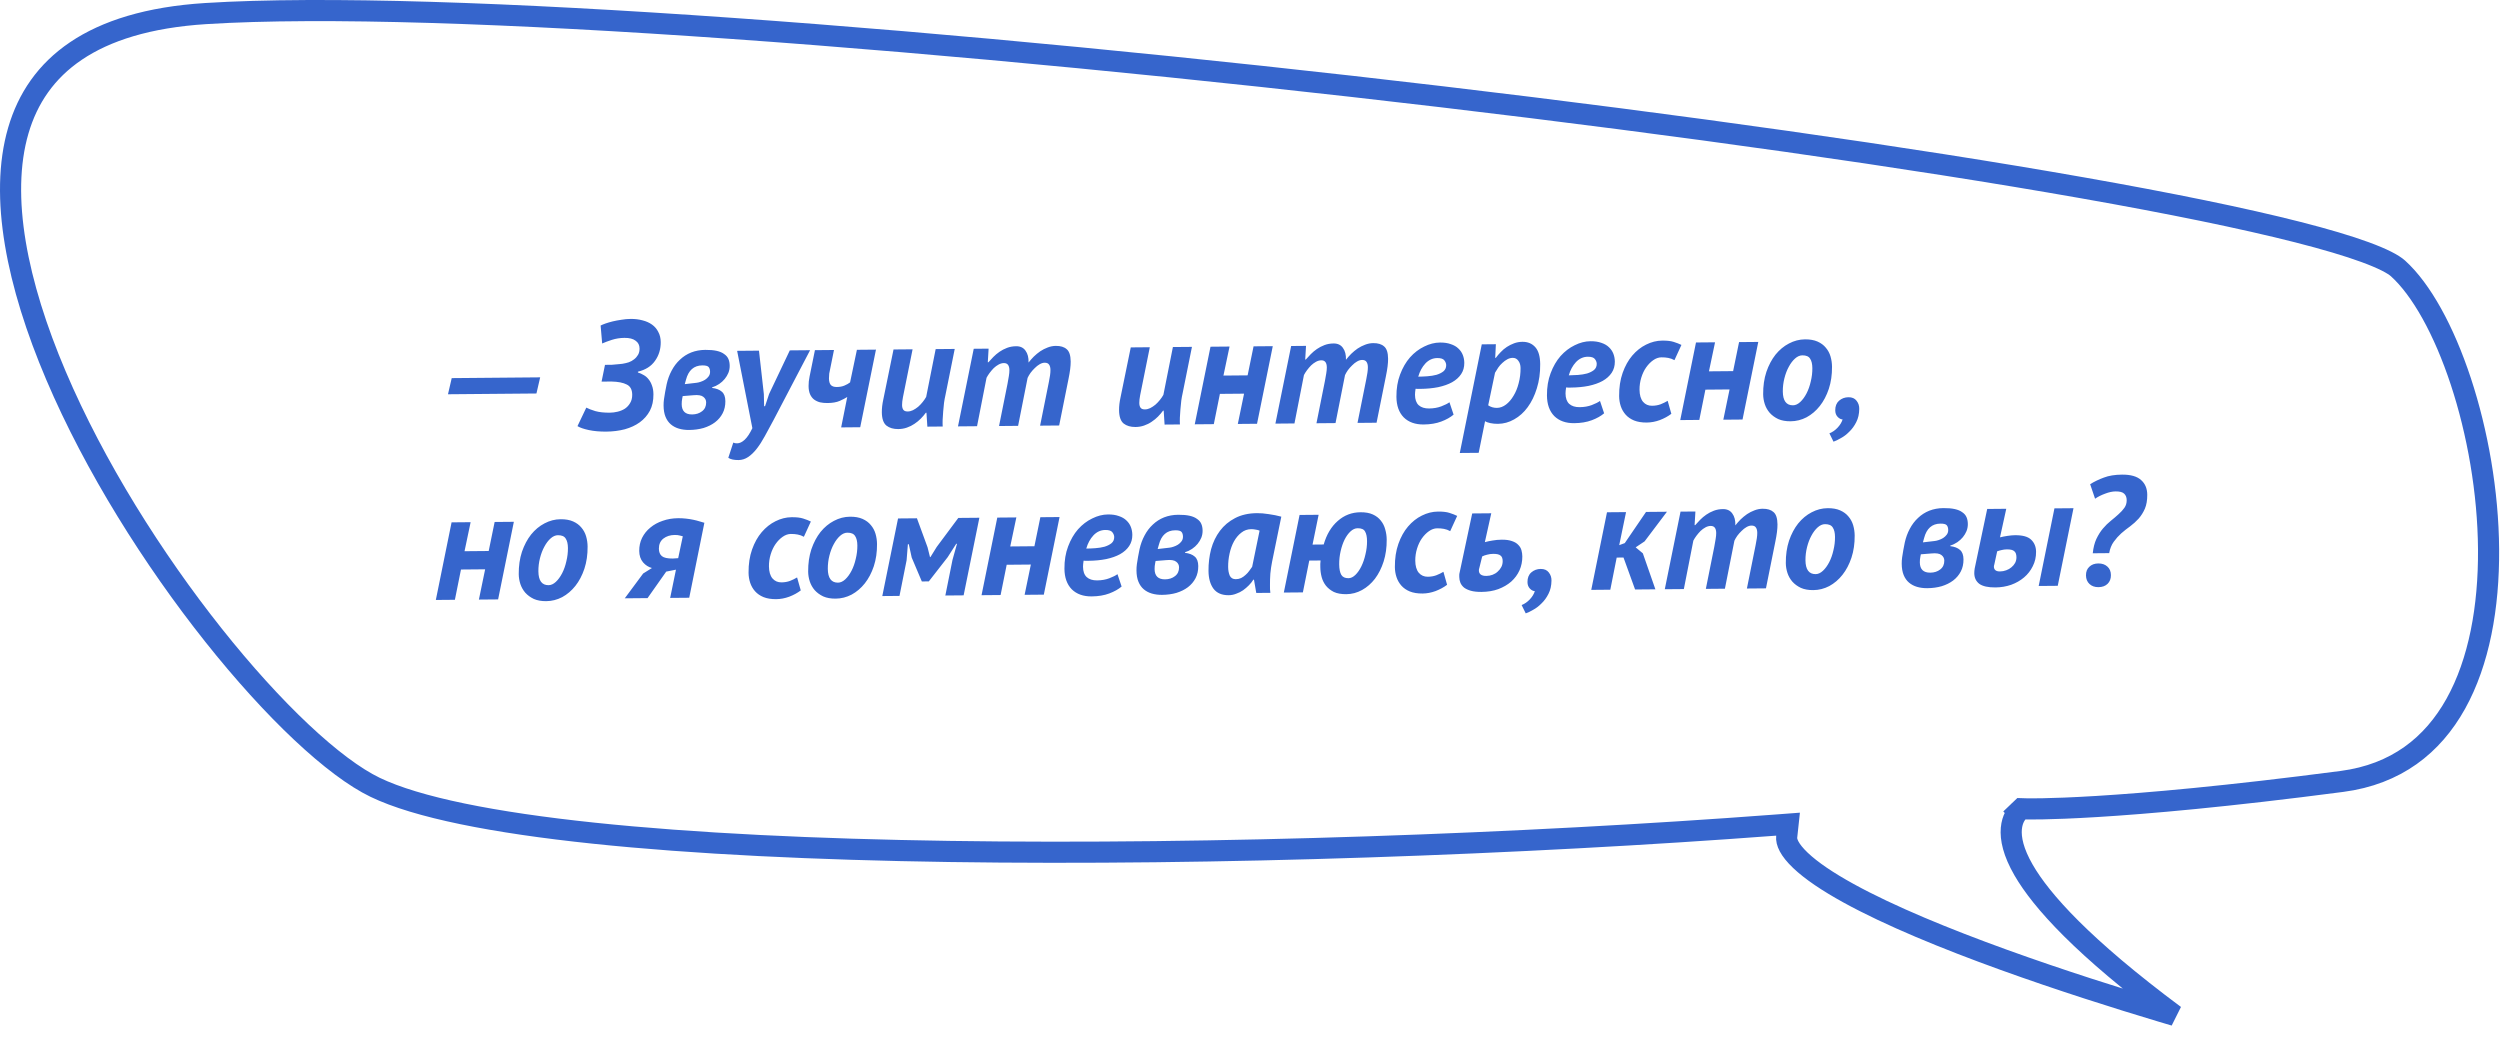 <svg width="355" height="148" viewBox="0 0 355 148" fill="none" xmlns="http://www.w3.org/2000/svg">
<path d="M253.71 118.823L253.903 117.031L252.106 117.166C216.267 119.869 172.601 121.47 134.816 120.907C115.922 120.626 98.522 119.803 84.316 118.312C70.044 116.813 59.199 114.655 53.271 111.8C50.378 110.407 46.778 107.713 42.793 103.964C38.826 100.233 34.547 95.521 30.294 90.167C21.782 79.453 13.438 66.245 7.939 53.31C2.412 40.31 -0.116 27.878 2.594 18.56C3.932 13.957 6.552 10.094 10.79 7.236C15.053 4.361 21.047 2.442 29.213 1.927C62.428 -0.167 136.794 5.7 204.767 13.743C238.728 17.761 271.04 22.316 295.752 26.678C308.111 28.859 318.545 30.988 326.326 32.971C330.218 33.964 333.419 34.913 335.854 35.806C338.35 36.722 339.85 37.513 340.515 38.115C343.832 41.112 347.04 46.894 349.433 54.15C351.81 61.357 353.319 69.822 353.377 78.005C353.435 86.206 352.034 93.995 348.715 99.944C345.432 105.83 340.261 109.953 332.552 110.963C316.131 113.113 304.886 114.086 297.757 114.522C294.193 114.74 291.659 114.824 290.023 114.853C289.204 114.868 288.611 114.869 288.225 114.866C288.032 114.865 287.891 114.863 287.8 114.861C287.755 114.86 287.722 114.86 287.701 114.859L287.679 114.858L287.675 114.858L287.675 114.858H287.674L287.045 114.838L286.589 115.274L287.626 116.358C286.589 115.274 286.587 115.276 286.584 115.278L286.579 115.283L286.569 115.293C286.562 115.3 286.554 115.308 286.546 115.316C286.541 115.322 286.535 115.327 286.53 115.333C286.518 115.345 286.506 115.358 286.494 115.372C286.456 115.414 286.413 115.464 286.367 115.524C286.275 115.645 286.169 115.803 286.066 116.001C285.858 116.402 285.671 116.949 285.609 117.656C285.486 119.068 285.873 120.988 287.355 123.554C289.878 127.922 295.764 134.489 308.803 144.191C308.183 144.008 307.536 143.815 306.865 143.614C300.739 141.776 292.592 139.207 284.49 136.279C276.375 133.346 268.366 130.073 262.486 126.835C259.538 125.212 257.203 123.64 255.663 122.173C254.063 120.65 253.632 119.544 253.71 118.823Z" stroke="#3665CC" stroke-width="3"/>
<path d="M64.143 53.693L76.704 53.583L76.174 55.876L63.613 55.985L64.143 53.693ZM85.423 54.189L85.909 51.809L86.415 51.804C86.546 51.803 86.701 51.802 86.876 51.8C87.052 51.784 87.228 51.768 87.404 51.752C87.595 51.735 87.778 51.719 87.954 51.703C88.129 51.687 88.276 51.671 88.393 51.655C88.686 51.608 88.979 51.54 89.272 51.449C89.564 51.344 89.819 51.203 90.038 51.025C90.271 50.847 90.46 50.632 90.604 50.382C90.749 50.131 90.82 49.83 90.816 49.478C90.812 49.008 90.626 48.643 90.257 48.383C89.902 48.107 89.373 47.972 88.669 47.978C88.053 47.984 87.46 48.077 86.89 48.258C86.334 48.439 85.873 48.611 85.508 48.776L85.288 46.226C85.463 46.136 85.697 46.039 85.989 45.934C86.296 45.828 86.633 45.73 86.999 45.639C87.379 45.548 87.789 45.471 88.229 45.408C88.668 45.331 89.108 45.291 89.548 45.287C90.164 45.281 90.729 45.35 91.244 45.492C91.758 45.619 92.207 45.821 92.591 46.096C92.975 46.371 93.271 46.721 93.48 47.144C93.704 47.553 93.818 48.029 93.823 48.572C93.831 49.584 93.561 50.473 93.01 51.241C92.474 52.008 91.664 52.521 90.581 52.78L90.582 52.89C90.862 52.975 91.134 53.098 91.399 53.257C91.665 53.401 91.894 53.597 92.087 53.845C92.294 54.092 92.458 54.392 92.578 54.743C92.713 55.093 92.783 55.511 92.787 55.995C92.795 56.889 92.626 57.668 92.28 58.331C91.933 58.98 91.454 59.527 90.842 59.972C90.244 60.403 89.536 60.731 88.716 60.959C87.897 61.171 87.025 61.281 86.101 61.289C85.177 61.297 84.348 61.224 83.613 61.069C82.893 60.914 82.356 60.728 82.002 60.511L83.255 57.882C83.55 58.041 83.977 58.206 84.536 58.377C85.094 58.533 85.784 58.608 86.606 58.601C86.958 58.598 87.324 58.551 87.705 58.459C88.085 58.368 88.429 58.226 88.735 58.032C89.041 57.824 89.288 57.558 89.476 57.234C89.678 56.909 89.778 56.512 89.774 56.043C89.767 55.325 89.507 54.843 88.991 54.598C88.49 54.338 87.77 54.198 86.831 54.177L85.995 54.184L85.423 54.189ZM94.663 54.57C94.819 53.865 95.055 53.218 95.372 52.628C95.69 52.024 96.081 51.507 96.547 51.078C97.012 50.634 97.545 50.292 98.144 50.052C98.758 49.812 99.424 49.689 100.143 49.682C100.788 49.677 101.331 49.723 101.772 49.822C102.213 49.921 102.566 50.072 102.832 50.275C103.113 50.463 103.313 50.696 103.432 50.974C103.552 51.251 103.614 51.574 103.617 51.94C103.62 52.292 103.557 52.63 103.428 52.954C103.298 53.263 103.125 53.55 102.907 53.816C102.689 54.082 102.427 54.319 102.121 54.527C101.815 54.735 101.486 54.892 101.135 54.998L101.114 55.086C101.716 55.154 102.18 55.334 102.505 55.624C102.83 55.9 102.995 56.346 103.001 56.962C103.006 57.607 102.879 58.18 102.619 58.681C102.36 59.182 101.997 59.611 101.531 59.967C101.079 60.308 100.539 60.577 99.91 60.773C99.281 60.954 98.599 61.048 97.866 61.055C97.338 61.059 96.853 60.998 96.412 60.869C95.971 60.741 95.588 60.539 95.263 60.263C94.938 59.987 94.686 59.63 94.506 59.192C94.326 58.754 94.233 58.219 94.228 57.588C94.225 57.295 94.245 56.994 94.286 56.686C94.327 56.363 94.383 56.018 94.453 55.65L94.663 54.57ZM96.881 56.553C96.825 56.832 96.798 57.111 96.8 57.39C96.809 58.373 97.304 58.859 98.287 58.851C98.844 58.846 99.312 58.695 99.691 58.399C100.084 58.102 100.279 57.682 100.274 57.14C100.271 56.817 100.137 56.554 99.871 56.351C99.605 56.133 99.135 56.057 98.461 56.121L96.944 56.245L96.881 56.553ZM98.886 54.358C99.061 54.341 99.259 54.296 99.478 54.22C99.713 54.145 99.924 54.048 100.114 53.929C100.318 53.795 100.485 53.64 100.616 53.462C100.761 53.27 100.832 53.05 100.83 52.8C100.828 52.507 100.76 52.281 100.626 52.12C100.493 51.96 100.191 51.882 99.722 51.886C98.534 51.897 97.763 52.578 97.408 53.93L97.237 54.548L98.886 54.358ZM108.467 55.968L108.504 57.684L108.636 57.683L109.214 55.94L112.153 49.754L115.034 49.728L109.841 59.652C109.408 60.477 108.997 61.236 108.607 61.929C108.231 62.622 107.848 63.219 107.456 63.721C107.065 64.223 106.657 64.615 106.234 64.898C105.812 65.18 105.358 65.323 104.874 65.328C104.229 65.333 103.744 65.228 103.419 65.01L104.126 62.848C104.215 62.891 104.303 62.92 104.391 62.934C104.494 62.948 104.589 62.954 104.677 62.953C105.029 62.95 105.387 62.779 105.751 62.438C106.115 62.097 106.477 61.552 106.837 60.8L104.673 49.819L107.775 49.792L108.467 55.968ZM118.426 49.699L117.919 52.212C117.849 52.52 117.793 52.799 117.751 53.049C117.724 53.298 117.711 53.526 117.713 53.731C117.716 54.142 117.8 54.449 117.963 54.653C118.141 54.857 118.427 54.957 118.823 54.954C119.249 54.95 119.615 54.881 119.922 54.746C120.243 54.611 120.506 54.462 120.71 54.299L121.681 49.671L124.387 49.647L122.151 60.667L119.445 60.691L120.31 56.371C120.062 56.534 119.704 56.721 119.237 56.93C118.784 57.125 118.205 57.225 117.501 57.231C117.12 57.235 116.768 57.201 116.444 57.13C116.121 57.045 115.834 56.908 115.583 56.72C115.346 56.531 115.161 56.284 115.026 55.977C114.892 55.67 114.822 55.282 114.818 54.813C114.814 54.387 114.862 53.94 114.96 53.469L115.72 49.723L118.426 49.699ZM129.587 49.602L128.216 56.412C128.132 56.853 128.091 57.22 128.094 57.513C128.096 57.806 128.157 58.033 128.276 58.193C128.395 58.354 128.601 58.432 128.894 58.43C129.143 58.428 129.392 58.367 129.64 58.248C129.903 58.113 130.151 57.95 130.384 57.757C130.617 57.55 130.828 57.328 131.016 57.091C131.219 56.84 131.386 56.597 131.516 56.361L132.865 49.573L135.571 49.549L134.242 56.161C134.172 56.455 134.109 56.8 134.053 57.197C134.013 57.593 133.972 58.004 133.932 58.43C133.892 58.841 133.866 59.237 133.854 59.619C133.843 60 133.846 60.316 133.863 60.565L131.685 60.584L131.557 58.605L131.469 58.605C131.267 58.886 131.027 59.167 130.751 59.448C130.489 59.714 130.191 59.959 129.855 60.182C129.534 60.404 129.177 60.584 128.782 60.719C128.402 60.854 127.992 60.924 127.552 60.928C126.862 60.934 126.304 60.77 125.875 60.436C125.447 60.088 125.229 59.452 125.221 58.528C125.216 57.985 125.284 57.391 125.425 56.744L126.881 49.625L129.587 49.602ZM141.864 60.495L143.066 54.5C143.15 54.089 143.213 53.729 143.255 53.42C143.31 53.097 143.337 52.811 143.335 52.562C143.329 51.887 143.07 51.552 142.556 51.557C142.307 51.559 142.058 51.627 141.81 51.761C141.562 51.895 141.329 52.066 141.11 52.273C140.907 52.48 140.711 52.709 140.522 52.96C140.348 53.197 140.204 53.425 140.088 53.646L138.74 60.522L136.034 60.546L138.27 49.526L140.382 49.507L140.267 51.444L140.355 51.444C140.573 51.207 140.806 50.956 141.053 50.69C141.314 50.423 141.606 50.179 141.926 49.956C142.247 49.733 142.605 49.547 142.999 49.397C143.394 49.246 143.826 49.169 144.295 49.165C144.882 49.16 145.324 49.369 145.621 49.792C145.933 50.214 146.077 50.778 146.054 51.482C146.271 51.202 146.518 50.921 146.794 50.64C147.085 50.358 147.391 50.106 147.712 49.883C148.047 49.661 148.398 49.481 148.763 49.346C149.143 49.196 149.531 49.12 149.927 49.116C150.602 49.11 151.117 49.267 151.471 49.587C151.841 49.892 152.029 50.477 152.037 51.342C152.042 51.972 151.939 52.795 151.728 53.809L150.4 60.42L147.694 60.444L148.938 54.251C149.008 53.913 149.064 53.597 149.106 53.303C149.147 53.01 149.167 52.753 149.165 52.533C149.162 52.196 149.094 51.94 148.96 51.765C148.841 51.59 148.635 51.504 148.342 51.506C148.107 51.508 147.866 51.584 147.618 51.732C147.384 51.867 147.159 52.044 146.941 52.266C146.722 52.474 146.519 52.703 146.331 52.954C146.157 53.205 146.019 53.44 145.919 53.661L144.57 60.471L141.864 60.495ZM163.273 49.308L161.902 56.118C161.818 56.559 161.777 56.926 161.78 57.219C161.783 57.512 161.843 57.739 161.962 57.9C162.081 58.06 162.287 58.139 162.58 58.136C162.829 58.134 163.078 58.073 163.327 57.954C163.589 57.819 163.837 57.656 164.07 57.463C164.303 57.256 164.514 57.034 164.702 56.798C164.906 56.547 165.072 56.303 165.202 56.067L166.551 49.279L169.257 49.256L167.928 55.867C167.858 56.161 167.795 56.507 167.74 56.903C167.699 57.3 167.659 57.711 167.618 58.136C167.578 58.547 167.552 58.944 167.541 59.325C167.529 59.706 167.532 60.022 167.549 60.271L165.371 60.29L165.244 58.311L165.156 58.312C164.953 58.592 164.713 58.873 164.437 59.154C164.175 59.42 163.877 59.665 163.541 59.888C163.221 60.111 162.863 60.29 162.468 60.425C162.088 60.56 161.678 60.63 161.238 60.634C160.549 60.64 159.99 60.476 159.561 60.143C159.133 59.794 158.915 59.158 158.907 58.234C158.902 57.692 158.97 57.097 159.111 56.45L160.567 49.331L163.273 49.308ZM176.657 55.901L173.225 55.931L172.361 60.229L169.655 60.252L171.891 49.233L174.596 49.209L173.73 53.331L177.162 53.301L178.006 49.179L180.734 49.156L178.498 60.175L175.77 60.199L176.657 55.901ZM186.937 60.102L188.138 54.107C188.223 53.696 188.286 53.336 188.327 53.027C188.383 52.704 188.41 52.418 188.408 52.169C188.402 51.494 188.142 51.159 187.629 51.163C187.379 51.166 187.131 51.234 186.883 51.368C186.634 51.502 186.401 51.673 186.183 51.88C185.979 52.087 185.783 52.316 185.595 52.567C185.421 52.803 185.276 53.032 185.161 53.253L183.813 60.129L181.107 60.153L183.343 49.133L185.455 49.114L185.34 51.051L185.428 51.051C185.646 50.814 185.878 50.563 186.125 50.297C186.387 50.03 186.678 49.786 186.999 49.563C187.32 49.34 187.677 49.154 188.072 49.004C188.467 48.853 188.899 48.776 189.368 48.772C189.955 48.767 190.396 48.976 190.693 49.399C191.005 49.821 191.149 50.385 191.126 51.089C191.344 50.808 191.591 50.528 191.867 50.246C192.158 49.965 192.464 49.713 192.784 49.49C193.12 49.267 193.47 49.088 193.836 48.953C194.216 48.803 194.604 48.727 195 48.723C195.674 48.717 196.189 48.874 196.544 49.194C196.913 49.498 197.102 50.083 197.109 50.949C197.115 51.579 197.012 52.402 196.801 53.416L195.472 60.027L192.766 60.051L194.01 53.858C194.081 53.52 194.137 53.204 194.178 52.91C194.22 52.617 194.239 52.36 194.238 52.14C194.235 51.803 194.166 51.546 194.033 51.372C193.914 51.197 193.708 51.11 193.415 51.113C193.18 51.115 192.939 51.19 192.69 51.339C192.457 51.473 192.231 51.651 192.013 51.873C191.795 52.08 191.592 52.31 191.403 52.56C191.229 52.811 191.092 53.047 190.991 53.268L189.643 60.078L186.937 60.102ZM206.41 58.876C205.959 59.261 205.375 59.589 204.658 59.859C203.942 60.13 203.107 60.269 202.154 60.277C200.966 60.287 200.024 59.951 199.329 59.268C198.648 58.57 198.303 57.597 198.292 56.351C198.281 55.177 198.456 54.12 198.814 53.178C199.172 52.221 199.642 51.411 200.223 50.746C200.818 50.08 201.489 49.569 202.234 49.21C202.978 48.837 203.725 48.647 204.473 48.64C205.074 48.635 205.588 48.711 206.015 48.869C206.456 49.012 206.817 49.221 207.098 49.498C207.379 49.759 207.587 50.065 207.722 50.416C207.857 50.767 207.927 51.14 207.93 51.536C207.935 52.138 207.786 52.667 207.482 53.124C207.178 53.582 206.748 53.967 206.194 54.28C205.654 54.578 204.996 54.811 204.22 54.979C203.444 55.132 202.594 55.213 201.67 55.221C201.553 55.222 201.443 55.223 201.34 55.224C201.237 55.21 201.127 55.204 201.01 55.205C200.982 55.381 200.961 55.543 200.948 55.689C200.934 55.822 200.928 55.946 200.929 56.064C200.935 56.724 201.108 57.213 201.448 57.533C201.803 57.853 202.296 58.01 202.926 58.004C203.572 57.999 204.15 57.898 204.662 57.703C205.173 57.508 205.56 57.314 205.823 57.121L206.41 58.876ZM201.391 53.486C201.801 53.482 202.234 53.464 202.688 53.43C203.157 53.397 203.589 53.327 203.985 53.221C204.38 53.1 204.708 52.936 204.97 52.728C205.232 52.506 205.362 52.212 205.359 51.845C205.357 51.625 205.274 51.406 205.111 51.187C204.947 50.954 204.609 50.839 204.096 50.844C203.451 50.849 202.888 51.104 202.408 51.606C201.943 52.109 201.604 52.736 201.391 53.486ZM210.411 48.897L212.413 48.879L212.32 50.816L212.408 50.815C212.611 50.535 212.843 50.261 213.105 49.995C213.366 49.714 213.658 49.47 213.978 49.261C214.299 49.053 214.642 48.882 215.008 48.746C215.373 48.611 215.769 48.542 216.194 48.538C216.942 48.532 217.546 48.783 218.005 49.292C218.464 49.802 218.698 50.606 218.708 51.706C218.719 52.953 218.56 54.098 218.232 55.143C217.918 56.172 217.486 57.063 216.935 57.816C216.399 58.554 215.759 59.132 215.014 59.549C214.284 59.966 213.516 60.178 212.71 60.185C212.328 60.188 211.969 60.155 211.631 60.084C211.293 60.014 211.043 59.921 210.88 59.805L209.973 64.301L207.29 64.324L210.411 48.897ZM211.323 57.557C211.692 57.803 212.103 57.924 212.558 57.92C213.013 57.916 213.444 57.758 213.852 57.447C214.26 57.135 214.616 56.722 214.919 56.206C215.237 55.69 215.481 55.093 215.651 54.417C215.836 53.726 215.925 53.007 215.919 52.259C215.915 51.833 215.809 51.49 215.602 51.227C215.409 50.95 215.143 50.813 214.806 50.816C214.542 50.819 214.286 50.887 214.038 51.021C213.79 51.155 213.556 51.326 213.338 51.533C213.12 51.726 212.924 51.947 212.75 52.198C212.576 52.449 212.424 52.693 212.294 52.928L211.323 57.557ZM227.786 58.69C227.335 59.075 226.751 59.403 226.035 59.673C225.318 59.943 224.483 60.082 223.53 60.091C222.342 60.101 221.401 59.764 220.705 59.081C220.024 58.383 219.679 57.411 219.668 56.164C219.658 54.991 219.832 53.933 220.19 52.992C220.548 52.035 221.018 51.224 221.599 50.559C222.195 49.894 222.865 49.382 223.61 49.023C224.354 48.65 225.101 48.461 225.849 48.454C226.45 48.449 226.964 48.525 227.391 48.682C227.832 48.825 228.193 49.035 228.474 49.311C228.755 49.573 228.963 49.879 229.098 50.23C229.233 50.581 229.303 50.954 229.306 51.35C229.311 51.951 229.162 52.48 228.858 52.938C228.554 53.395 228.125 53.78 227.57 54.093C227.03 54.391 226.372 54.624 225.596 54.792C224.82 54.946 223.97 55.027 223.046 55.035C222.929 55.036 222.819 55.037 222.716 55.038C222.613 55.024 222.503 55.017 222.386 55.018C222.358 55.195 222.337 55.356 222.324 55.503C222.311 55.635 222.304 55.76 222.305 55.877C222.311 56.537 222.484 57.027 222.824 57.347C223.179 57.666 223.672 57.823 224.302 57.818C224.948 57.812 225.526 57.712 226.038 57.517C226.549 57.322 226.936 57.127 227.199 56.934L227.786 58.69ZM222.767 53.299C223.178 53.295 223.61 53.277 224.064 53.244C224.534 53.21 224.966 53.141 225.361 53.034C225.756 52.914 226.084 52.749 226.346 52.542C226.609 52.319 226.738 52.025 226.735 51.658C226.733 51.438 226.65 51.219 226.487 51.001C226.324 50.767 225.985 50.653 225.472 50.657C224.827 50.663 224.264 50.917 223.785 51.42C223.32 51.923 222.98 52.549 222.767 53.299ZM237.771 51.144C237.491 50.985 237.196 50.878 236.888 50.822C236.594 50.766 236.271 50.739 235.919 50.742C235.523 50.746 235.136 50.881 234.757 51.148C234.392 51.401 234.058 51.741 233.754 52.169C233.464 52.582 233.233 53.068 233.062 53.627C232.891 54.186 232.808 54.759 232.813 55.346C232.82 56.093 232.986 56.664 233.312 57.057C233.638 57.436 234.065 57.623 234.593 57.618C235.033 57.614 235.436 57.545 235.801 57.41C236.181 57.26 236.517 57.095 236.809 56.917L237.331 58.76C236.865 59.116 236.317 59.414 235.689 59.655C235.075 59.88 234.46 59.995 233.844 60.001C233.14 60.007 232.538 59.909 232.037 59.708C231.551 59.507 231.153 59.232 230.842 58.883C230.531 58.533 230.3 58.132 230.149 57.679C229.999 57.225 229.921 56.749 229.917 56.251C229.906 55.019 230.073 53.917 230.416 52.946C230.76 51.975 231.215 51.157 231.781 50.492C232.362 49.812 233.017 49.294 233.747 48.935C234.492 48.562 235.253 48.372 236.03 48.365C236.72 48.359 237.263 48.42 237.66 48.549C238.072 48.677 238.44 48.821 238.764 48.979L237.771 51.144ZM245.598 55.3L242.166 55.33L241.301 59.628L238.595 59.651L240.831 48.631L243.537 48.608L242.671 52.729L246.103 52.7L246.947 48.578L249.675 48.554L247.439 59.574L244.711 59.598L245.598 55.3ZM250.369 55.984C250.358 54.826 250.511 53.768 250.825 52.812C251.154 51.856 251.587 51.038 252.124 50.359C252.675 49.679 253.308 49.153 254.024 48.78C254.754 48.392 255.515 48.195 256.307 48.188C257.011 48.182 257.606 48.287 258.092 48.503C258.577 48.718 258.969 49.008 259.265 49.373C259.576 49.736 259.8 50.153 259.936 50.621C260.072 51.089 260.142 51.572 260.147 52.071C260.157 53.215 260.005 54.265 259.69 55.221C259.376 56.163 258.95 56.973 258.413 57.652C257.877 58.332 257.251 58.865 256.535 59.253C255.82 59.626 255.066 59.816 254.274 59.822C253.585 59.828 252.997 59.724 252.511 59.508C252.025 59.277 251.619 58.98 251.294 58.616C250.982 58.252 250.751 57.844 250.601 57.39C250.45 56.922 250.373 56.454 250.369 55.984ZM253.159 55.586C253.171 56.906 253.653 57.562 254.606 57.553C254.958 57.55 255.302 57.393 255.636 57.083C255.971 56.772 256.268 56.366 256.528 55.865C256.787 55.364 256.988 54.797 257.129 54.165C257.285 53.533 257.36 52.902 257.354 52.271C257.349 51.685 257.243 51.238 257.035 50.932C256.841 50.611 256.473 50.453 255.931 50.458C255.579 50.461 255.235 50.61 254.9 50.907C254.566 51.203 254.268 51.594 254.009 52.081C253.749 52.552 253.541 53.097 253.385 53.714C253.229 54.331 253.154 54.955 253.159 55.586ZM261.65 59.56C261.4 59.548 261.165 59.425 260.943 59.192C260.721 58.959 260.608 58.653 260.605 58.271C260.599 57.684 260.779 57.228 261.143 56.902C261.521 56.577 261.967 56.411 262.48 56.407C262.994 56.402 263.377 56.568 263.629 56.903C263.896 57.238 264.024 57.625 264.013 58.066C264.005 58.784 263.863 59.409 263.589 59.939C263.315 60.484 262.982 60.942 262.589 61.312C262.211 61.697 261.811 62.001 261.387 62.224C260.979 62.463 260.635 62.627 260.357 62.718L259.775 61.535C260.199 61.37 260.585 61.102 260.934 60.732C261.283 60.363 261.521 59.972 261.65 59.56ZM68.89 80.842L65.458 80.872L64.594 85.17L61.888 85.193L64.124 74.174L66.829 74.15L65.963 78.272L69.395 78.242L70.239 74.12L72.967 74.096L70.731 85.116L68.003 85.14L68.89 80.842ZM73.661 81.527C73.651 80.368 73.803 79.311 74.117 78.355C74.446 77.398 74.879 76.581 75.416 75.901C75.967 75.222 76.601 74.695 77.316 74.322C78.046 73.935 78.807 73.737 79.599 73.731C80.303 73.724 80.898 73.829 81.384 74.045C81.87 74.261 82.261 74.551 82.557 74.915C82.869 75.279 83.092 75.695 83.228 76.163C83.364 76.631 83.435 77.115 83.439 77.613C83.449 78.757 83.297 79.807 82.983 80.763C82.668 81.705 82.242 82.515 81.706 83.195C81.169 83.874 80.543 84.407 79.828 84.795C79.112 85.168 78.358 85.358 77.566 85.365C76.877 85.371 76.29 85.266 75.804 85.05C75.318 84.82 74.912 84.522 74.586 84.159C74.275 83.795 74.044 83.386 73.893 82.933C73.742 82.465 73.665 81.996 73.661 81.527ZM76.451 81.128C76.463 82.448 76.945 83.104 77.899 83.096C78.251 83.093 78.594 82.936 78.929 82.625C79.263 82.314 79.56 81.908 79.82 81.407C80.08 80.906 80.28 80.34 80.421 79.708C80.577 79.076 80.652 78.444 80.647 77.814C80.641 77.227 80.535 76.781 80.327 76.474C80.133 76.153 79.765 75.995 79.223 76C78.871 76.003 78.527 76.153 78.193 76.449C77.858 76.745 77.561 77.136 77.301 77.623C77.041 78.094 76.833 78.639 76.677 79.256C76.521 79.874 76.446 80.498 76.451 81.128ZM95.987 80.892L94.603 81.168L91.952 84.931L88.718 84.959L91.327 81.439L92.574 80.658C92.089 80.53 91.669 80.262 91.313 79.855C90.958 79.432 90.777 78.891 90.771 78.231C90.765 77.557 90.899 76.939 91.173 76.38C91.461 75.805 91.853 75.318 92.348 74.917C92.843 74.502 93.427 74.182 94.1 73.956C94.773 73.716 95.505 73.592 96.297 73.585C96.663 73.582 97.03 73.6 97.397 73.641C97.779 73.682 98.132 73.737 98.455 73.808C98.793 73.878 99.094 73.957 99.359 74.042C99.638 74.113 99.859 74.177 100.021 74.234L97.87 84.88L95.164 84.903L95.987 80.892ZM96.302 79.261L96.957 76.153C96.884 76.124 96.744 76.089 96.538 76.047C96.347 75.99 96.105 75.963 95.812 75.965C95.166 75.971 94.625 76.144 94.188 76.485C93.766 76.826 93.557 77.305 93.563 77.921C93.567 78.39 93.709 78.741 93.99 78.973C94.27 79.205 94.785 79.318 95.533 79.312L96.302 79.261ZM114.149 76.223C113.869 76.064 113.574 75.957 113.266 75.901C112.972 75.845 112.649 75.818 112.297 75.821C111.901 75.825 111.514 75.96 111.135 76.228C110.77 76.48 110.436 76.82 110.132 77.248C109.842 77.662 109.611 78.148 109.44 78.706C109.269 79.265 109.186 79.838 109.191 80.425C109.198 81.173 109.364 81.743 109.69 82.136C110.016 82.515 110.443 82.702 110.971 82.697C111.411 82.693 111.814 82.624 112.179 82.489C112.559 82.339 112.895 82.174 113.187 81.996L113.709 83.839C113.243 84.195 112.696 84.494 112.067 84.734C111.453 84.959 110.838 85.075 110.222 85.08C109.518 85.086 108.916 84.989 108.415 84.788C107.93 84.587 107.531 84.311 107.22 83.962C106.909 83.613 106.678 83.211 106.528 82.758C106.377 82.305 106.299 81.829 106.295 81.33C106.284 80.098 106.451 78.996 106.794 78.025C107.138 77.054 107.593 76.236 108.159 75.572C108.74 74.892 109.395 74.373 110.125 74.014C110.87 73.641 111.631 73.451 112.409 73.444C113.098 73.438 113.641 73.5 114.038 73.628C114.45 73.757 114.818 73.9 115.142 74.058L114.149 76.223ZM114.759 81.168C114.749 80.01 114.901 78.952 115.215 77.996C115.544 77.04 115.977 76.222 116.514 75.543C117.065 74.863 117.699 74.337 118.414 73.964C119.144 73.576 119.905 73.379 120.697 73.372C121.401 73.366 121.996 73.471 122.482 73.686C122.968 73.902 123.359 74.192 123.655 74.556C123.967 74.92 124.19 75.336 124.326 75.805C124.462 76.273 124.533 76.756 124.537 77.255C124.547 78.399 124.395 79.449 124.081 80.405C123.766 81.346 123.34 82.157 122.804 82.836C122.267 83.515 121.641 84.049 120.926 84.436C120.21 84.809 119.456 84.999 118.664 85.006C117.975 85.012 117.388 84.907 116.902 84.692C116.416 84.461 116.01 84.164 115.684 83.8C115.373 83.436 115.142 83.028 114.991 82.574C114.84 82.106 114.763 81.637 114.759 81.168ZM117.549 80.77C117.561 82.09 118.043 82.746 118.997 82.737C119.349 82.734 119.692 82.577 120.027 82.266C120.361 81.955 120.658 81.549 120.918 81.048C121.178 80.547 121.378 79.981 121.519 79.349C121.675 78.717 121.75 78.086 121.745 77.455C121.74 76.868 121.633 76.422 121.425 76.116C121.232 75.795 120.863 75.637 120.321 75.641C119.969 75.644 119.625 75.794 119.291 76.09C118.956 76.387 118.659 76.778 118.399 77.264C118.139 77.736 117.931 78.28 117.775 78.898C117.619 79.515 117.544 80.139 117.549 80.77ZM135.251 79.515L135.891 77.222L135.781 77.223L134.566 79.125L131.89 82.559L130.9 82.567L129.462 79.17L129.05 77.281L128.918 77.282L128.739 79.55L127.727 84.619L125.286 84.64L127.522 73.621L130.205 73.597L131.715 77.72L132.058 79.103L132.124 79.103L133.013 77.665L136.079 73.546L139.071 73.52L136.835 84.54L134.239 84.562L135.251 79.515ZM146.381 80.166L142.949 80.196L142.085 84.494L139.379 84.517L141.615 73.498L144.321 73.474L143.455 77.596L146.886 77.566L147.731 73.444L150.458 73.421L148.222 84.44L145.495 84.464L146.381 80.166ZM159.27 83.288C158.818 83.673 158.234 84.001 157.518 84.271C156.802 84.542 155.967 84.681 155.014 84.689C153.826 84.7 152.884 84.363 152.189 83.68C151.508 82.982 151.162 82.009 151.151 80.763C151.141 79.589 151.315 78.532 151.674 77.59C152.032 76.633 152.501 75.823 153.082 75.158C153.678 74.492 154.348 73.981 155.093 73.622C155.838 73.249 156.584 73.059 157.332 73.052C157.933 73.047 158.448 73.123 158.874 73.281C159.316 73.424 159.677 73.633 159.958 73.91C160.239 74.171 160.447 74.477 160.582 74.828C160.717 75.179 160.786 75.552 160.79 75.948C160.795 76.55 160.645 77.079 160.341 77.536C160.037 77.994 159.608 78.379 159.053 78.692C158.513 78.99 157.855 79.223 157.079 79.391C156.303 79.544 155.453 79.625 154.529 79.633C154.412 79.634 154.302 79.635 154.199 79.636C154.097 79.622 153.987 79.616 153.869 79.617C153.842 79.793 153.821 79.955 153.808 80.102C153.794 80.234 153.788 80.358 153.789 80.476C153.795 81.136 153.967 81.626 154.308 81.945C154.662 82.265 155.155 82.422 155.786 82.416C156.431 82.411 157.01 82.31 157.521 82.115C158.033 81.92 158.42 81.726 158.682 81.533L159.27 83.288ZM154.25 77.898C154.661 77.894 155.094 77.876 155.548 77.842C156.017 77.809 156.449 77.739 156.844 77.633C157.239 77.512 157.568 77.348 157.83 77.14C158.092 76.918 158.221 76.624 158.218 76.257C158.216 76.037 158.134 75.818 157.97 75.599C157.807 75.366 157.469 75.251 156.955 75.256C156.31 75.261 155.748 75.516 155.268 76.019C154.803 76.521 154.464 77.148 154.25 77.898ZM161.815 77.986C161.971 77.28 162.207 76.633 162.525 76.043C162.842 75.439 163.233 74.922 163.699 74.493C164.165 74.049 164.697 73.707 165.296 73.467C165.91 73.227 166.576 73.104 167.295 73.098C167.94 73.092 168.483 73.139 168.924 73.237C169.365 73.336 169.718 73.487 169.984 73.69C170.265 73.878 170.465 74.111 170.584 74.389C170.704 74.667 170.766 74.989 170.769 75.355C170.772 75.707 170.709 76.045 170.58 76.369C170.45 76.678 170.277 76.966 170.059 77.232C169.841 77.498 169.58 77.734 169.273 77.942C168.967 78.15 168.638 78.307 168.287 78.413L168.266 78.501C168.868 78.569 169.332 78.749 169.657 79.039C169.982 79.315 170.147 79.761 170.153 80.377C170.158 81.022 170.031 81.595 169.772 82.096C169.512 82.597 169.149 83.026 168.683 83.382C168.231 83.723 167.691 83.992 167.062 84.188C166.433 84.37 165.751 84.463 165.018 84.47C164.49 84.475 164.006 84.413 163.564 84.285C163.123 84.156 162.74 83.954 162.415 83.679C162.09 83.403 161.838 83.046 161.658 82.607C161.478 82.169 161.385 81.634 161.38 81.004C161.377 80.71 161.397 80.409 161.438 80.101C161.479 79.778 161.535 79.433 161.605 79.066L161.815 77.986ZM164.033 79.968C163.977 80.248 163.95 80.526 163.952 80.805C163.961 81.788 164.456 82.275 165.439 82.266C165.996 82.261 166.464 82.111 166.843 81.814C167.236 81.517 167.431 81.097 167.426 80.555C167.423 80.232 167.289 79.969 167.023 79.766C166.757 79.549 166.287 79.472 165.613 79.537L164.096 79.66L164.033 79.968ZM166.038 77.773C166.214 77.757 166.411 77.711 166.631 77.636C166.865 77.56 167.076 77.463 167.266 77.344C167.47 77.21 167.638 77.055 167.768 76.878C167.913 76.686 167.984 76.465 167.982 76.216C167.98 75.922 167.912 75.696 167.778 75.535C167.645 75.375 167.344 75.297 166.874 75.301C165.686 75.312 164.915 75.993 164.56 77.346L164.389 77.963L166.038 77.773ZM180.638 79.757C180.526 80.316 180.443 80.881 180.389 81.454C180.35 82.026 180.333 82.569 180.337 83.082C180.339 83.288 180.341 83.486 180.342 83.676C180.359 83.852 180.375 84.021 180.391 84.182L178.389 84.199L178.064 82.31L177.976 82.311C177.817 82.576 177.607 82.842 177.345 83.108C177.098 83.36 176.822 83.597 176.515 83.82C176.209 84.028 175.881 84.192 175.53 84.312C175.194 84.447 174.842 84.516 174.475 84.519C173.507 84.528 172.786 84.219 172.311 83.592C171.851 82.966 171.616 82.124 171.607 81.068C171.598 79.998 171.721 78.97 171.976 77.985C172.246 77 172.664 76.131 173.23 75.378C173.795 74.625 174.509 74.025 175.37 73.577C176.246 73.115 177.285 72.879 178.488 72.868C179.001 72.864 179.559 72.91 180.161 73.007C180.778 73.09 181.373 73.21 181.946 73.366L180.638 79.757ZM175.49 82.245C175.754 82.242 176.003 82.189 176.236 82.084C176.47 81.965 176.681 81.816 176.87 81.638C177.074 81.461 177.249 81.268 177.393 81.062C177.553 80.855 177.691 80.663 177.806 80.486L178.862 75.351C178.7 75.279 178.509 75.229 178.288 75.202C178.083 75.16 177.877 75.139 177.672 75.141C177.144 75.146 176.676 75.311 176.268 75.637C175.86 75.949 175.512 76.363 175.223 76.879C174.949 77.38 174.741 77.954 174.6 78.6C174.459 79.232 174.391 79.871 174.397 80.516C174.401 80.985 174.478 81.395 174.627 81.746C174.792 82.082 175.079 82.248 175.49 82.245ZM187.964 77.317C188.377 75.891 189.042 74.778 189.959 73.978C190.875 73.163 191.95 72.751 193.182 72.74C193.886 72.734 194.473 72.838 194.945 73.054C195.416 73.27 195.792 73.56 196.074 73.925C196.371 74.289 196.58 74.705 196.701 75.173C196.837 75.641 196.908 76.125 196.912 76.623C196.922 77.738 196.777 78.773 196.477 79.729C196.177 80.671 195.766 81.488 195.244 82.182C194.722 82.861 194.111 83.395 193.41 83.782C192.71 84.17 191.963 84.367 191.171 84.374C190.467 84.38 189.88 84.275 189.408 84.059C188.952 83.829 188.575 83.531 188.279 83.167C187.997 82.803 187.795 82.394 187.674 81.94C187.552 81.472 187.49 81.003 187.486 80.534C187.484 80.373 187.483 80.219 187.482 80.072C187.495 79.91 187.508 79.749 187.521 79.587L185.915 79.601L185.009 84.12L182.303 84.143L184.539 73.123L187.245 73.1L186.38 77.331L187.964 77.317ZM190.166 80.136C190.172 80.796 190.272 81.294 190.465 81.63C190.659 81.951 190.998 82.109 191.482 82.105C191.819 82.102 192.147 81.945 192.467 81.634C192.787 81.324 193.07 80.918 193.315 80.417C193.56 79.916 193.753 79.35 193.894 78.718C194.05 78.086 194.125 77.454 194.12 76.824C194.114 76.237 194.023 75.791 193.844 75.484C193.68 75.163 193.326 75.005 192.784 75.009C192.432 75.012 192.096 75.162 191.776 75.458C191.455 75.754 191.173 76.145 190.928 76.632C190.697 77.103 190.511 77.647 190.37 78.264C190.229 78.882 190.161 79.506 190.166 80.136ZM205.927 75.423C205.647 75.264 205.352 75.156 205.044 75.1C204.75 75.044 204.427 75.018 204.075 75.021C203.679 75.024 203.292 75.16 202.913 75.427C202.548 75.68 202.214 76.02 201.909 76.448C201.62 76.861 201.389 77.347 201.218 77.906C201.047 78.465 200.964 79.037 200.969 79.624C200.976 80.372 201.142 80.943 201.468 81.336C201.794 81.714 202.221 81.901 202.749 81.897C203.189 81.893 203.592 81.823 203.957 81.688C204.337 81.538 204.673 81.374 204.965 81.195L205.487 83.039C205.021 83.395 204.473 83.693 203.845 83.933C203.231 84.159 202.616 84.274 202 84.279C201.296 84.285 200.694 84.188 200.193 83.987C199.707 83.786 199.309 83.511 198.998 83.162C198.687 82.812 198.456 82.411 198.305 81.957C198.155 81.504 198.077 81.028 198.073 80.529C198.062 79.297 198.228 78.196 198.572 77.225C198.916 76.254 199.37 75.436 199.937 74.771C200.517 74.091 201.173 73.572 201.903 73.214C202.648 72.841 203.409 72.651 204.186 72.644C204.876 72.638 205.419 72.699 205.816 72.828C206.228 72.956 206.596 73.1 206.92 73.258L205.927 75.423ZM210.067 80.645C210.053 80.704 210.038 80.755 210.024 80.799C210.01 80.843 210.003 80.887 210.003 80.931C209.979 81.504 210.333 81.787 211.067 81.78C211.375 81.778 211.667 81.724 211.945 81.618C212.223 81.513 212.464 81.365 212.667 81.172C212.886 80.98 213.06 80.758 213.19 80.508C213.319 80.257 213.383 79.978 213.38 79.67C213.377 79.289 213.272 79.025 213.065 78.881C212.873 78.721 212.528 78.643 212.029 78.648C211.736 78.65 211.45 78.689 211.172 78.765C210.909 78.826 210.675 78.909 210.47 79.013L210.067 80.645ZM210.849 76.986C211.171 76.895 211.529 76.819 211.925 76.757C212.335 76.68 212.775 76.639 213.244 76.635C213.845 76.63 214.337 76.699 214.72 76.842C215.102 76.971 215.397 77.151 215.604 77.384C215.826 77.603 215.975 77.858 216.051 78.15C216.127 78.429 216.166 78.714 216.169 79.008C216.175 79.712 216.041 80.373 215.768 80.991C215.495 81.595 215.103 82.126 214.594 82.585C214.084 83.03 213.471 83.387 212.755 83.657C212.053 83.913 211.262 84.044 210.382 84.052C209.781 84.058 209.275 84.003 208.863 83.889C208.466 83.776 208.142 83.624 207.891 83.436C207.655 83.233 207.484 83.007 207.379 82.758C207.274 82.495 207.22 82.224 207.218 81.946C207.217 81.843 207.216 81.748 207.215 81.66C207.215 81.557 207.228 81.454 207.257 81.351L209.053 72.909L211.759 72.886L210.849 76.986ZM217.947 83.942C217.697 83.93 217.462 83.807 217.24 83.574C217.018 83.342 216.905 83.035 216.902 82.653C216.896 82.067 217.076 81.61 217.44 81.285C217.818 80.959 218.264 80.793 218.777 80.789C219.291 80.784 219.673 80.95 219.926 81.285C220.193 81.62 220.321 82.007 220.31 82.448C220.301 83.166 220.16 83.791 219.886 84.321C219.612 84.866 219.279 85.324 218.886 85.694C218.508 86.079 218.107 86.383 217.684 86.607C217.275 86.845 216.932 87.009 216.654 87.1L216.072 85.917C216.496 85.752 216.882 85.484 217.231 85.115C217.58 84.745 217.818 84.354 217.947 83.942ZM230.538 79.168L229.57 79.177L228.663 83.739L225.958 83.762L228.193 72.742L230.899 72.719L229.928 77.413L230.718 77.121L233.737 72.694L236.707 72.668L233.532 76.876L232.263 77.723L233.283 78.572L235.065 83.683L232.183 83.708L230.538 79.168ZM242.23 83.62L243.432 77.626C243.516 77.214 243.579 76.854 243.62 76.546C243.676 76.223 243.703 75.937 243.701 75.687C243.695 75.013 243.435 74.678 242.922 74.682C242.673 74.684 242.424 74.752 242.176 74.887C241.928 75.021 241.694 75.191 241.476 75.399C241.273 75.606 241.077 75.835 240.888 76.086C240.714 76.322 240.569 76.551 240.454 76.772L239.106 83.648L236.4 83.671L238.636 72.651L240.748 72.633L240.633 74.57L240.721 74.569C240.939 74.333 241.171 74.081 241.418 73.815C241.68 73.549 241.971 73.304 242.292 73.082C242.613 72.859 242.97 72.672 243.365 72.522C243.76 72.372 244.192 72.295 244.661 72.291C245.248 72.286 245.69 72.495 245.987 72.917C246.298 73.34 246.443 73.903 246.419 74.608C246.637 74.327 246.884 74.046 247.16 73.765C247.451 73.484 247.757 73.232 248.078 73.009C248.413 72.786 248.763 72.607 249.129 72.472C249.509 72.322 249.897 72.245 250.293 72.242C250.968 72.236 251.482 72.393 251.837 72.712C252.206 73.017 252.395 73.602 252.402 74.467C252.408 75.098 252.305 75.92 252.094 76.934L250.766 83.546L248.06 83.57L249.304 77.376C249.374 77.038 249.43 76.723 249.471 76.429C249.513 76.135 249.533 75.878 249.531 75.658C249.528 75.321 249.46 75.065 249.326 74.89C249.207 74.715 249.001 74.629 248.708 74.632C248.473 74.634 248.232 74.709 247.984 74.858C247.75 74.992 247.524 75.17 247.306 75.392C247.088 75.599 246.885 75.828 246.696 76.079C246.522 76.33 246.385 76.566 246.284 76.787L244.936 83.597L242.23 83.62ZM253.586 79.957C253.575 78.799 253.728 77.741 254.042 76.785C254.371 75.829 254.804 75.011 255.341 74.332C255.892 73.652 256.525 73.126 257.241 72.753C257.971 72.365 258.732 72.168 259.524 72.161C260.228 72.155 260.823 72.26 261.309 72.476C261.795 72.691 262.186 72.981 262.482 73.345C262.793 73.709 263.017 74.125 263.153 74.594C263.289 75.062 263.359 75.545 263.364 76.044C263.374 77.188 263.222 78.238 262.907 79.194C262.593 80.135 262.167 80.946 261.63 81.625C261.094 82.305 260.468 82.838 259.752 83.226C259.037 83.599 258.283 83.788 257.491 83.795C256.802 83.801 256.214 83.697 255.728 83.481C255.242 83.25 254.836 82.953 254.511 82.589C254.199 82.225 253.968 81.817 253.818 81.363C253.667 80.895 253.59 80.427 253.586 79.957ZM256.376 79.559C256.388 80.879 256.87 81.535 257.823 81.526C258.175 81.523 258.519 81.366 258.853 81.055C259.188 80.744 259.485 80.338 259.745 79.838C260.004 79.337 260.205 78.77 260.346 78.138C260.502 77.506 260.577 76.875 260.571 76.244C260.566 75.657 260.46 75.211 260.252 74.905C260.058 74.584 259.69 74.426 259.148 74.43C258.796 74.434 258.452 74.583 258.117 74.879C257.783 75.176 257.485 75.567 257.226 76.053C256.966 76.525 256.758 77.07 256.602 77.687C256.446 78.304 256.371 78.928 256.376 79.559ZM270.479 77.038C270.634 76.332 270.871 75.685 271.188 75.096C271.506 74.491 271.897 73.975 272.363 73.545C272.828 73.101 273.361 72.759 273.96 72.519C274.574 72.279 275.24 72.156 275.959 72.15C276.604 72.144 277.147 72.191 277.588 72.29C278.029 72.388 278.382 72.539 278.648 72.742C278.928 72.931 279.128 73.163 279.248 73.441C279.368 73.719 279.429 74.041 279.433 74.408C279.436 74.76 279.373 75.097 279.244 75.421C279.114 75.73 278.941 76.018 278.723 76.284C278.505 76.55 278.243 76.787 277.937 76.995C277.631 77.203 277.302 77.36 276.951 77.465L276.93 77.553C277.532 77.622 277.996 77.801 278.321 78.091C278.646 78.367 278.811 78.813 278.816 79.429C278.822 80.075 278.695 80.648 278.435 81.148C278.176 81.65 277.813 82.078 277.347 82.434C276.895 82.775 276.355 83.044 275.726 83.24C275.096 83.422 274.415 83.516 273.682 83.522C273.154 83.527 272.669 83.465 272.228 83.337C271.787 83.209 271.404 83.007 271.079 82.731C270.754 82.455 270.501 82.098 270.322 81.659C270.142 81.221 270.049 80.686 270.044 80.056C270.041 79.762 270.06 79.462 270.102 79.153C270.143 78.83 270.199 78.485 270.269 78.118L270.479 77.038ZM272.697 79.02C272.64 79.3 272.614 79.579 272.616 79.857C272.625 80.84 273.12 81.327 274.103 81.318C274.66 81.314 275.128 81.163 275.507 80.866C275.9 80.569 276.095 80.15 276.09 79.607C276.087 79.284 275.953 79.021 275.687 78.818C275.421 78.601 274.951 78.524 274.277 78.589L272.76 78.712L272.697 79.02ZM274.702 76.825C274.877 76.809 275.075 76.763 275.294 76.688C275.528 76.612 275.74 76.515 275.93 76.396C276.134 76.262 276.301 76.107 276.432 75.93C276.577 75.738 276.648 75.517 276.646 75.268C276.644 74.975 276.576 74.748 276.442 74.588C276.309 74.427 276.007 74.35 275.538 74.354C274.35 74.364 273.579 75.045 273.224 76.398L273.053 77.015L274.702 76.825ZM283.197 80.139C283.183 80.198 283.169 80.249 283.155 80.293C283.14 80.338 283.134 80.389 283.134 80.448C283.138 80.917 283.426 81.149 283.998 81.144C284.306 81.141 284.599 81.087 284.877 80.982C285.169 80.877 285.417 80.736 285.621 80.558C285.84 80.38 286.014 80.173 286.144 79.937C286.274 79.687 286.337 79.415 286.335 79.122C286.331 78.711 286.226 78.426 286.019 78.266C285.827 78.092 285.482 78.007 284.983 78.011C284.719 78.014 284.47 78.045 284.236 78.106C284.016 78.152 283.804 78.212 283.599 78.287L283.197 80.139ZM284 76.304C284.293 76.228 284.644 76.159 285.054 76.097C285.464 76.034 285.823 76.002 286.131 75.999C287.217 75.99 287.981 76.203 288.425 76.639C288.884 77.075 289.116 77.645 289.122 78.349C289.129 79.097 288.973 79.781 288.656 80.399C288.353 81.018 287.94 81.55 287.416 81.994C286.892 82.439 286.279 82.789 285.577 83.044C284.875 83.285 284.135 83.409 283.358 83.416C282.317 83.425 281.552 83.255 281.065 82.908C280.593 82.545 280.354 82.041 280.348 81.396C280.346 81.191 280.366 80.963 280.408 80.713L282.183 72.272L284.889 72.248L284 76.304ZM291.73 72.188L294.436 72.165L292.2 83.185L289.494 83.208L291.73 72.188ZM297.172 78.565C297.253 77.772 297.423 77.096 297.682 76.537C297.956 75.962 298.267 75.468 298.615 75.054C298.978 74.626 299.356 74.256 299.75 73.944C300.158 73.618 300.521 73.307 300.842 73.011C301.176 72.715 301.452 72.412 301.67 72.102C301.887 71.792 301.994 71.431 301.99 71.021C301.987 70.625 301.867 70.318 301.63 70.1C301.408 69.882 301.004 69.775 300.417 69.78C299.963 69.784 299.465 69.891 298.924 70.101C298.383 70.297 297.909 70.536 297.5 70.818L296.8 68.756C297.398 68.384 298.048 68.07 298.75 67.815C299.452 67.545 300.309 67.405 301.321 67.396C302.553 67.386 303.457 67.642 304.033 68.165C304.61 68.673 304.902 69.367 304.91 70.247C304.916 71.025 304.805 71.686 304.575 72.23C304.345 72.76 304.048 73.232 303.685 73.646C303.322 74.045 302.922 74.408 302.485 74.734C302.047 75.046 301.625 75.38 301.217 75.736C300.824 76.091 300.469 76.49 300.15 76.933C299.831 77.376 299.616 77.913 299.504 78.545L297.172 78.565ZM296.209 81.698C296.205 81.184 296.362 80.779 296.683 80.483C297.003 80.173 297.427 80.015 297.955 80.01C298.497 80.005 298.931 80.156 299.256 80.461C299.582 80.751 299.747 81.153 299.751 81.667C299.755 82.18 299.598 82.592 299.278 82.903C298.958 83.214 298.527 83.371 297.984 83.376C297.456 83.381 297.029 83.23 296.704 82.925C296.379 82.62 296.214 82.211 296.209 81.698Z" fill="#3665CC"/>
</svg>

